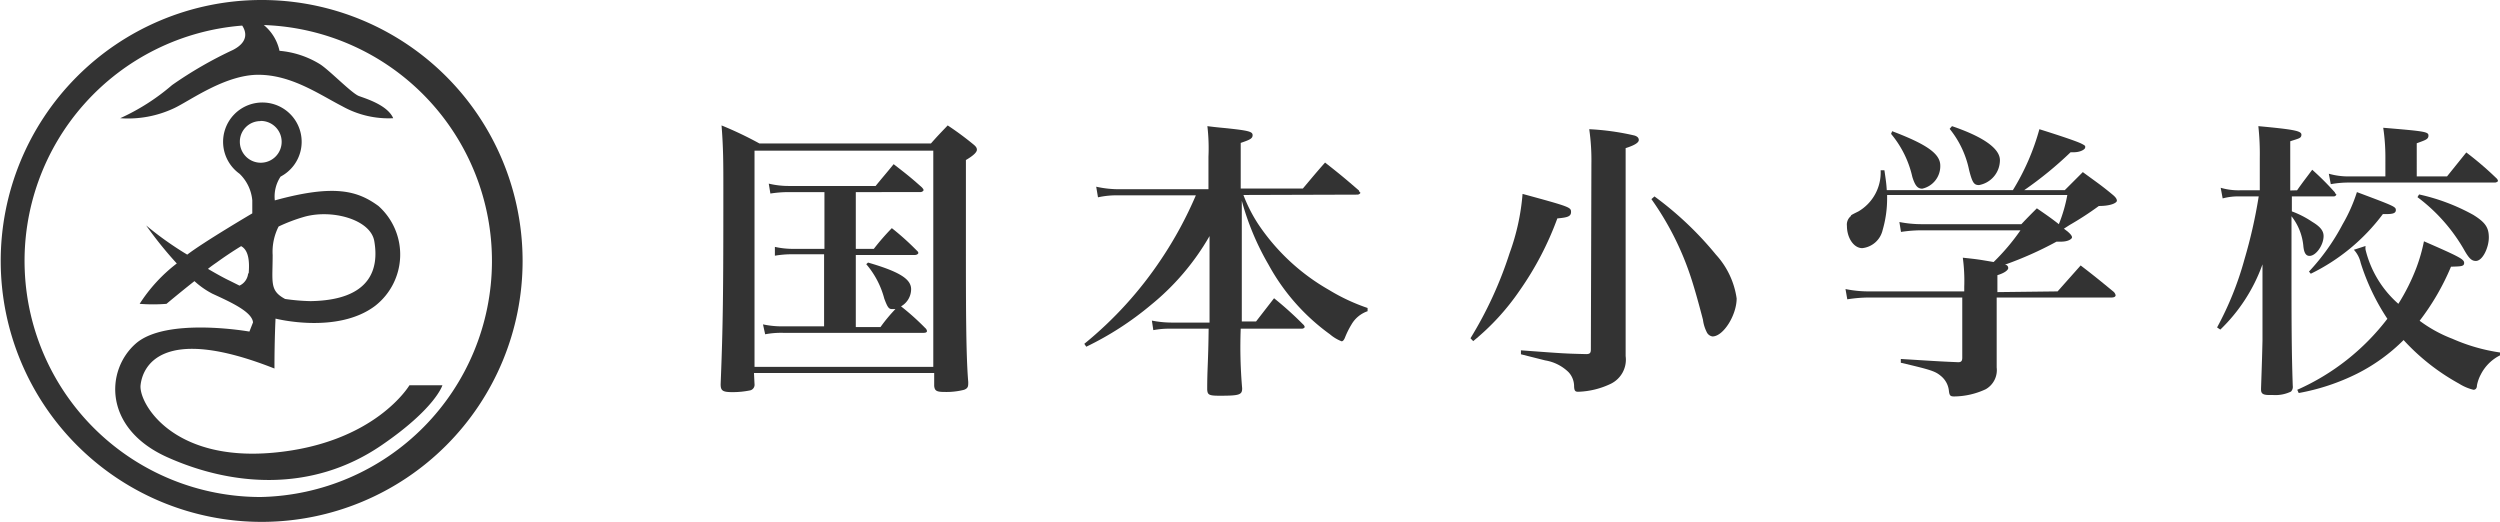 <svg xmlns="http://www.w3.org/2000/svg" viewBox="0 0 138.73 28.96"><defs><style>.cls-1{fill:#333333;}</style></defs><g id="レイヤー_2" data-name="レイヤー 2"><g id="レイヤー_1-2" data-name="レイヤー 1"><g id="レイヤー_2-2" data-name="レイヤー 2"><g id="レイヤー_1-2-2" data-name="レイヤー 1-2"><path class="cls-1" d="M22.72,21.38s-1.9,3.22-7.54,3.74S7.7,22.35,7.8,21.38s1.08-3.44,7.43-.93c0-1.64.06-2.77.06-2.77s3.43.88,5.53-.71A3.61,3.61,0,0,0,21,11.43c-1.14-.83-2.41-1.23-5.75-.31a2,2,0,0,1,.32-1.32,2.18,2.18,0,1,0-2.28-.16h0A2.34,2.34,0,0,1,14,11.12v.72s-2.7,1.59-3.61,2.29a18.12,18.12,0,0,1-2.28-1.62,21.49,21.49,0,0,0,1.7,2.11,8.79,8.79,0,0,0-2.06,2.24,9.27,9.27,0,0,0,1.49,0s.7-.59,1.55-1.26a4.61,4.61,0,0,0,1,.7c1,.46,2.2,1,2.25,1.59l-.2.51s-4.62-.82-6.31.67-1.79,4.71,1.75,6.3,8,2,11.89-.66c3-2.05,3.38-3.33,3.38-3.33Zm-7.26-8.81a9.3,9.3,0,0,1,1.36-.52c1.54-.47,3.74.11,3.95,1.33.26,1.49-.15,3.28-3.54,3.33a11.18,11.18,0,0,1-1.41-.12c-.87-.47-.69-.9-.69-2.44A3.09,3.09,0,0,1,15.46,12.57Zm-1-5.86a1.16,1.16,0,1,1-1.15,1.17h0a1.14,1.14,0,0,1,1.14-1.16h0Zm-.69,8.46a.83.83,0,0,1-.48.68l-.54-.27c-.26-.12-.7-.36-1.21-.66.16-.13.33-.25.49-.36.4-.29.86-.6,1.35-.9.47.25.46,1,.42,1.51Z"/><path class="cls-1" d="M14.44,0A14.48,14.48,0,1,0,29,14.48,14.48,14.48,0,0,0,14.44,0Zm0,27.58a13.1,13.1,0,0,1-1-26.16c.2.3.4.88-.51,1.35A22.28,22.28,0,0,0,9.55,4.72,12,12,0,0,1,6.67,6.56a6,6,0,0,0,3-.56c.87-.41,2.82-1.85,4.66-1.85S17.7,5.23,19,5.9a5.25,5.25,0,0,0,2.82.66c-.31-.72-1.49-1.08-1.9-1.23s-1.69-1.49-2.2-1.79a5.11,5.11,0,0,0-2.21-.72,2.55,2.55,0,0,0-.87-1.43,13.1,13.1,0,0,1-.18,26.19Z"/><path class="cls-1" d="M41.87,21.31a.32.32,0,0,1-.23.35,4.78,4.78,0,0,1-1,.1c-.54,0-.65-.08-.65-.44.13-3.24.15-5,.15-10.81,0-1.45,0-2.29-.1-3.55a20.18,20.18,0,0,1,2.1,1h9.52c.38-.43.51-.56.93-1A16.83,16.83,0,0,1,54,8c.15.12.21.2.21.31s-.13.29-.61.57v4.62c0,3.31,0,6.2.13,7.7,0,.23,0,.34-.23.43a3.94,3.94,0,0,1-1.08.12c-.44,0-.55-.06-.58-.33v-.72h-10Zm0-.95h9.92v-12H41.87Zm5.62-6.55h1a13,13,0,0,1,1-1.15,14.49,14.49,0,0,1,1.37,1.23c.08.07.1.11.1.15s-.07.11-.2.11H47.49v4h1.37a8.81,8.81,0,0,1,.83-1h-.2c-.17,0-.24-.1-.42-.58a4.81,4.81,0,0,0-1-1.91l.1-.09c1.76.51,2.39.92,2.39,1.48A1.1,1.1,0,0,1,50,17a13.83,13.83,0,0,1,1.34,1.2.27.27,0,0,1,.1.17c0,.07-.08.1-.18.1h-7.8a4.77,4.77,0,0,0-1,.08L42.34,18a5,5,0,0,0,1.08.11h2.31v-4H44a5.55,5.55,0,0,0-1,.08V13.7a4.62,4.62,0,0,0,1,.11h1.75V10.66h-2a6.74,6.74,0,0,0-1,.08l-.09-.55a4.78,4.78,0,0,0,1.13.13h4.8c.43-.53.58-.69,1-1.21.71.55.92.71,1.57,1.29.06.07.09.11.09.15s-.08.11-.18.11H47.49Z"/><path class="cls-1" d="M69,10.82a8.34,8.34,0,0,0,.83,1.63,11.67,11.67,0,0,0,3.92,3.64,10.69,10.69,0,0,0,2.14,1v.18A1.65,1.65,0,0,0,75,18a4.84,4.84,0,0,0-.36.72c-.06.16-.13.22-.19.22a2.26,2.26,0,0,1-.65-.39,11.63,11.63,0,0,1-3.41-3.87,14.66,14.66,0,0,1-1.48-3.54v6.7h.79l1-1.29A19,19,0,0,1,72.31,18a.26.26,0,0,1,.09.14c0,.05-.08.1-.16.1H68.85a26.69,26.69,0,0,0,.08,3.31c0,.36-.15.41-1.25.41-.59,0-.67-.05-.69-.34,0-1.2.06-1.47.08-3.38H65a4.77,4.77,0,0,0-1,.08l-.08-.53A5.65,5.65,0,0,0,65,17.9h2.12V13.1a13.7,13.7,0,0,1-3.25,3.82,17.22,17.22,0,0,1-3.59,2.32l-.11-.16a21.22,21.22,0,0,0,4.27-4.7,21.62,21.62,0,0,0,1.92-3.54H62.06a4.76,4.76,0,0,0-1.13.11l-.1-.59a5.66,5.66,0,0,0,1.23.14h5V8.7A10.71,10.71,0,0,0,67,7c.52.07.94.1,1.2.13,1.1.12,1.31.18,1.31.37s-.16.26-.66.43v2.53h3.45c.54-.64.7-.84,1.23-1.44.83.65,1.08.86,1.88,1.55,0,.07.08.1.08.13s-.08.1-.16.1Z"/><path class="cls-1" d="M81.6,18.77a21.69,21.69,0,0,0,2.17-4.72,12.42,12.42,0,0,0,.72-3.29c2.6.71,2.69.74,2.69,1s-.21.31-.76.36a17.32,17.32,0,0,1-2.09,4,13.25,13.25,0,0,1-2.58,2.81Zm6.71-9.71a12,12,0,0,0-.12-1.89,14,14,0,0,1,2.51.35c.16.05.24.13.24.25s-.16.27-.73.45V19.76a1.49,1.49,0,0,1-.81,1.53,4.49,4.49,0,0,1-1.83.45c-.16,0-.21-.06-.22-.3a1.15,1.15,0,0,0-.31-.79A2.41,2.41,0,0,0,85.75,20l-1.35-.34v-.22c2.42.18,2.42.18,3.62.21.21,0,.26-.07.26-.26Zm3.5,1.84a18.63,18.63,0,0,1,3.41,3.23,4.55,4.55,0,0,1,1.15,2.43c0,.93-.74,2.11-1.34,2.11a.42.42,0,0,1-.32-.24,2.12,2.12,0,0,1-.21-.69c-.26-1-.46-1.7-.63-2.23a16.21,16.21,0,0,0-2.23-4.46Z"/><path class="cls-1" d="M114.18,16.17l1.28-1.44c.82.63,1.06.83,1.84,1.47a.4.4,0,0,1,.1.18c0,.08-.08.13-.23.13H110.8v3.88a1.22,1.22,0,0,1-.61,1.21,4.23,4.23,0,0,1-1.75.4c-.21,0-.26-.05-.29-.3a1.22,1.22,0,0,0-.45-.84c-.31-.26-.55-.34-2.22-.73v-.21c2.25.14,2.25.14,3.19.18h0c.16,0,.22-.07.22-.25V16.51h-5.1a7.8,7.8,0,0,0-1.28.1l-.1-.57a6.39,6.39,0,0,0,1.38.13H109v-.26a9.6,9.6,0,0,0-.08-1.61c.83.09.83.09,1.71.24a12,12,0,0,0,1.49-1.76h-5.46a7.68,7.68,0,0,0-1.17.09l-.09-.55a6.43,6.43,0,0,0,1.24.12h5.53c.37-.39.48-.5.86-.88.64.44.85.59,1.22.88a8.34,8.34,0,0,0,.47-1.62h-10V11a6.26,6.26,0,0,1-.25,1.77,1.3,1.3,0,0,1-1.13,1c-.47,0-.85-.57-.85-1.23a.61.61,0,0,1,.22-.55c0-.05,0-.05.42-.26a2.5,2.5,0,0,0,1.23-2.28h.21c.08.55.11.75.13,1.1h7a13,13,0,0,0,1.47-3.38c1.15.36,2.07.67,2.33.8s.21.14.21.22-.22.26-.66.26h-.15a20.66,20.66,0,0,1-2.57,2.1h2.25l1-1c.73.54,1,.71,1.65,1.25.17.14.24.24.24.34s-.28.29-1,.29a17.49,17.49,0,0,1-1.63,1.06l-.31.2.21.16c.16.14.24.24.24.32s-.19.24-.61.24h-.25a19.92,19.92,0,0,1-2.87,1.28.18.18,0,0,1,.19.19c0,.08-.14.25-.6.39v.94ZM105,7.28c1.92.73,2.67,1.25,2.67,1.91a1.28,1.28,0,0,1-1,1.28c-.26,0-.4-.17-.55-.65a5.65,5.65,0,0,0-1.18-2.39ZM108.32,7c1.76.6,2.66,1.25,2.66,1.89a1.41,1.41,0,0,1-1.16,1.38c-.28,0-.37-.13-.55-.83a5.32,5.32,0,0,0-1.08-2.29Z"/><path class="cls-1" d="M127.47,10.56c.35-.5.47-.64.84-1.14a15,15,0,0,1,1.26,1.26c0,.06.08.09.08.12a.16.16,0,0,1-.15.1h-2.32v.83a5.25,5.25,0,0,1,1.13.58c.45.27.63.5.63.79,0,.5-.42,1.1-.78,1.1-.19,0-.3-.15-.34-.52a3.13,3.13,0,0,0-.66-1.68v2.7c0,3,0,4.69.07,6.71a.38.38,0,0,1-.1.32,2,2,0,0,1-1,.19h-.21c-.34,0-.45-.08-.45-.3v-.07c.06-1.76.06-1.81.08-2.65V14.67a9.43,9.43,0,0,1-2.34,3.62l-.18-.12a17.69,17.69,0,0,0,1.52-3.78,27.54,27.54,0,0,0,.79-3.49h-1a3.38,3.38,0,0,0-1,.11l-.11-.59a3.54,3.54,0,0,0,1.07.14h1.1V8.78A14.33,14.33,0,0,0,125.32,7c1.93.18,2.39.26,2.39.47s-.15.21-.62.37v2.73Zm3.8,3.09a.74.74,0,0,0,0,.21,5.82,5.82,0,0,0,1.82,3,11.32,11.32,0,0,0,1-2,9.47,9.47,0,0,0,.42-1.47c2,.87,2.23,1,2.23,1.2s-.18.19-.73.21a13.41,13.41,0,0,1-1.74,3,7.51,7.51,0,0,0,1.82,1,10.11,10.11,0,0,0,2.64.76v.16a2.41,2.41,0,0,0-1.07,1.07,2.14,2.14,0,0,0-.21.6c0,.18-.1.24-.19.24a2.68,2.68,0,0,1-.8-.34,12,12,0,0,1-3.08-2.42,10,10,0,0,1-2.57,1.86,12.06,12.06,0,0,1-3.25,1.08l-.08-.18a12.84,12.84,0,0,0,5-3.94,12.28,12.28,0,0,1-1.48-3.1,1.56,1.56,0,0,0-.38-.73Zm-3.14,1.42A12,12,0,0,0,130,12.44a8.86,8.86,0,0,0,.79-1.78c2.08.78,2.16.81,2.16,1s-.22.22-.55.22h-.17a11,11,0,0,1-4,3.31Zm7.66-5.28,1.07-1.33a18.13,18.13,0,0,1,1.66,1.42.27.27,0,0,1,.1.17.24.24,0,0,1-.16.08h-8.12a5.55,5.55,0,0,0-1,.09l-.11-.58a3.91,3.91,0,0,0,1.08.15h2.06V8.72a11.07,11.07,0,0,0-.12-1.63c2.28.19,2.51.22,2.51.43s-.16.25-.65.43V9.79Zm-1.55,1a11.1,11.1,0,0,1,3,1.13c.68.42.87.71.87,1.26s-.34,1.3-.72,1.3c-.23,0-.38-.13-.67-.65a9.61,9.61,0,0,0-2.57-2.89Z"/></g></g></g></g></svg>